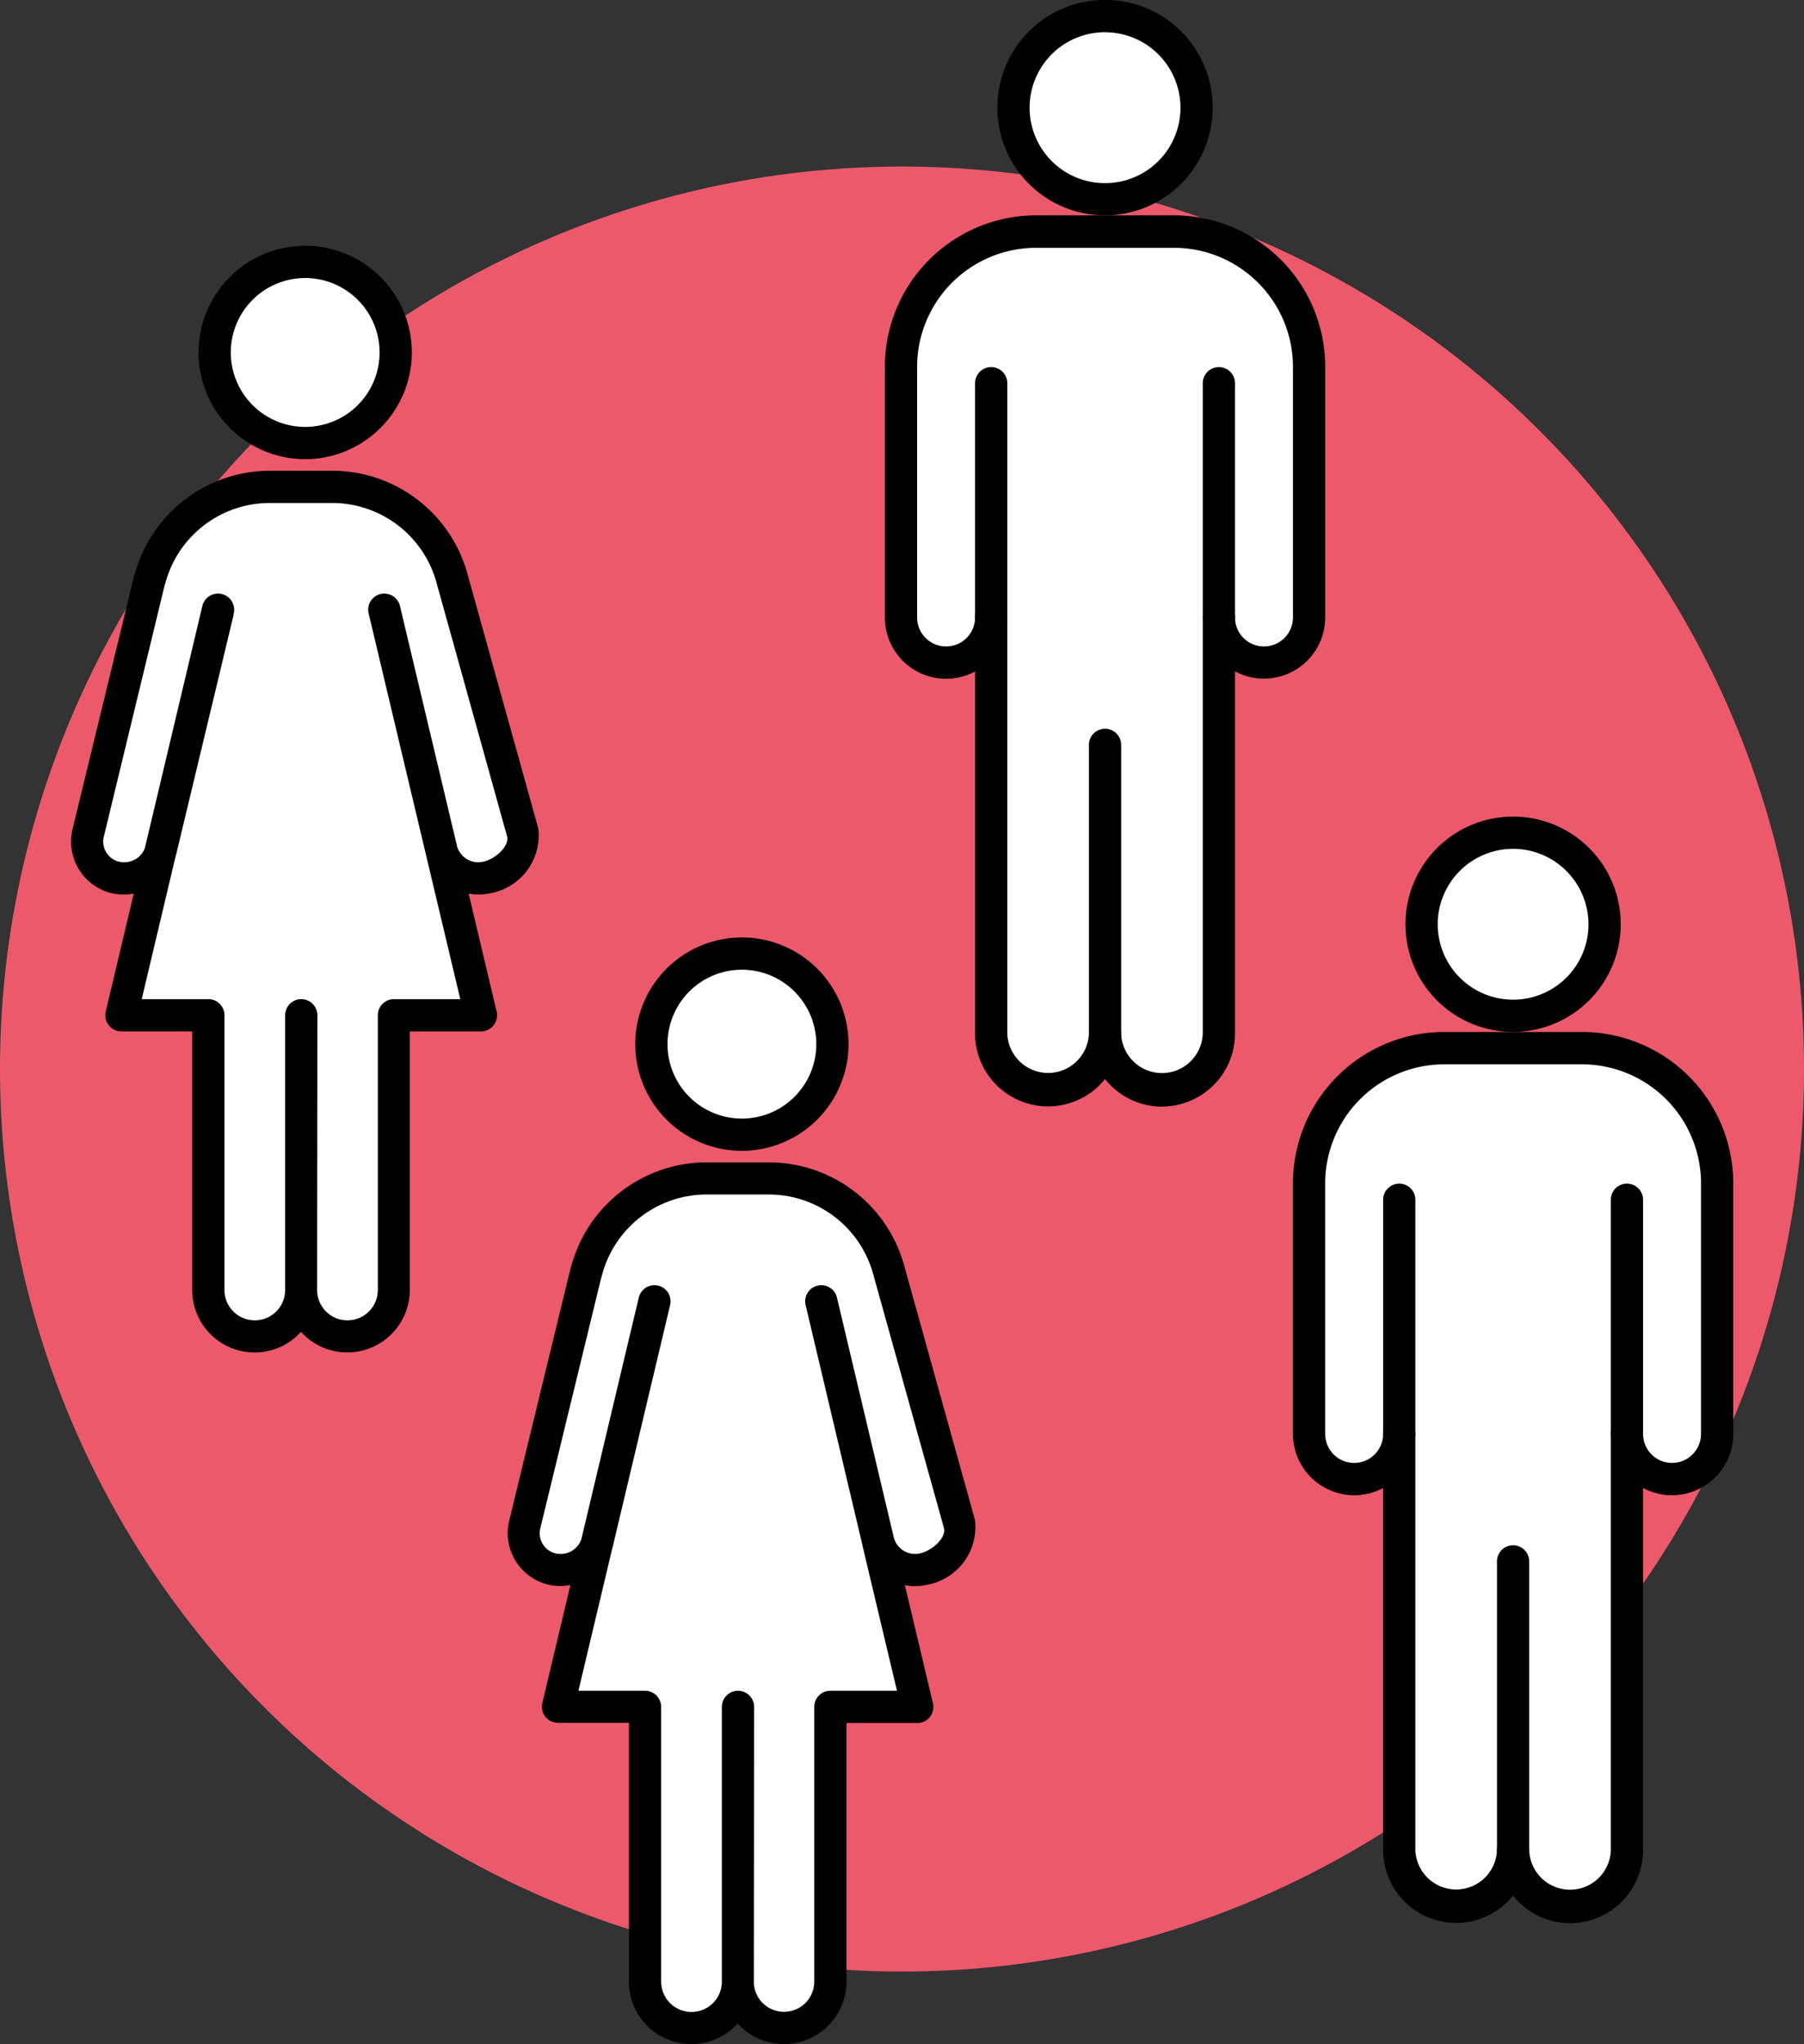 <?xml version="1.0" encoding="UTF-8"?> <svg xmlns="http://www.w3.org/2000/svg" xmlns:xlink="http://www.w3.org/1999/xlink" width="32.688" height="37.018" viewBox="0 0 32.688 37.018"><rect x="0" y="0" width="32.688" height="37.018" fill="#333333" stroke="none"/><defs><clipPath id="a"><rect width="32.688" height="37.018" transform="translate(0 0)" fill="none"></rect></clipPath></defs><g transform="translate(0 0)"><g clip-path="url(#a)"><path d="M32.688,19.36A16.344,16.344,0,1,1,16.344,3.016,16.344,16.344,0,0,1,32.688,19.36" fill="#ec596a"></path><path d="M21.32,4.193H18.727a2.449,2.449,0,0,0-2.4,2.494v4.494a.817.817,0,1,0,1.634,0v7.536a1.032,1.032,0,0,0,2.063.005,1.032,1.032,0,0,0,2.063-.005V11.181a.817.817,0,1,0,1.634,0V6.687a2.448,2.448,0,0,0-2.4-2.494" fill="#fff"></path><path d="M21.054,20.041a1.319,1.319,0,0,1-1.031-.5,1.323,1.323,0,0,1-2.355-.827V12.16a1.109,1.109,0,0,1-1.634-.978V6.688A2.744,2.744,0,0,1,18.727,3.9H21.32a2.744,2.744,0,0,1,2.692,2.786v4.494a1.11,1.11,0,0,1-1.109,1.11,1.094,1.094,0,0,1-.525-.133v6.559a1.325,1.325,0,0,1-1.324,1.323m-1.031-1.61a.292.292,0,0,1,.292.291.74.74,0,0,0,1.479,0V11.182a.292.292,0,1,1,.584,0,.525.525,0,1,0,1.05,0V6.688a2.159,2.159,0,0,0-2.108-2.2H18.727a2.159,2.159,0,0,0-2.109,2.2v4.494a.525.525,0,1,0,1.05,0,.292.292,0,0,1,.584,0v7.536a.74.74,0,0,0,1.479,0,.292.292,0,0,1,.292-.291"></path><line y1="4.242" transform="translate(17.96 6.94)" fill="#fff"></line><path d="M17.96,11.474a.292.292,0,0,1-.292-.292V6.94a.292.292,0,0,1,.584,0v4.242a.292.292,0,0,1-.292.292"></path><line y1="4.242" transform="translate(22.086 6.94)" fill="#fff"></line><path d="M22.086,11.474a.292.292,0,0,1-.292-.292V6.94a.292.292,0,1,1,.584,0v4.242a.292.292,0,0,1-.292.292"></path><line y1="5.234" transform="translate(20.023 13.489)" fill="#fff"></line><path d="M20.023,19.015a.292.292,0,0,1-.292-.292V13.489a.292.292,0,1,1,.584,0v5.234a.292.292,0,0,1-.292.292"></path><path d="M21.681,1.95A1.658,1.658,0,1,1,20.023.292,1.658,1.658,0,0,1,21.681,1.95" fill="#fff"></path><path d="M20.023,3.9A1.951,1.951,0,1,1,21.974,1.95,1.953,1.953,0,0,1,20.023,3.9m0-3.317A1.367,1.367,0,1,0,21.39,1.95,1.368,1.368,0,0,0,20.023.584"></path><path d="M28.714,18.981H26.121a2.449,2.449,0,0,0-2.4,2.494v4.494a.817.817,0,1,0,1.634,0v7.536a1.032,1.032,0,0,0,2.063,0,1.032,1.032,0,0,0,2.063,0V25.969a.817.817,0,1,0,1.634,0V21.475a2.448,2.448,0,0,0-2.4-2.494" fill="#fff"></path><path d="M28.448,34.828a1.319,1.319,0,0,1-1.031-.5,1.323,1.323,0,0,1-2.355-.827V26.946a1.092,1.092,0,0,1-.524.132,1.111,1.111,0,0,1-1.11-1.11V21.475a2.744,2.744,0,0,1,2.693-2.786h2.592a2.744,2.744,0,0,1,2.693,2.786v4.493a1.111,1.111,0,0,1-1.11,1.11,1.092,1.092,0,0,1-.524-.132v6.559a1.325,1.325,0,0,1-1.324,1.323m-1.031-1.61a.292.292,0,0,1,.292.291.74.74,0,0,0,1.479,0V25.968a.292.292,0,0,1,.584,0,.525.525,0,1,0,1.05,0V21.475a2.159,2.159,0,0,0-2.109-2.2H26.121a2.159,2.159,0,0,0-2.109,2.2v4.493a.525.525,0,1,0,1.05,0,.292.292,0,0,1,.584,0v7.537a.74.74,0,0,0,1.479,0,.292.292,0,0,1,.292-.291"></path><line y1="4.242" transform="translate(25.354 21.727)" fill="#fff"></line><path d="M25.354,26.261a.292.292,0,0,1-.292-.292V21.727a.292.292,0,0,1,.584,0v4.242a.292.292,0,0,1-.292.292"></path><line y1="4.242" transform="translate(29.48 21.727)" fill="#fff"></line><path d="M29.48,26.261a.292.292,0,0,1-.292-.292V21.727a.292.292,0,0,1,.584,0v4.242a.292.292,0,0,1-.292.292"></path><line y1="5.234" transform="translate(27.417 28.276)" fill="#fff"></line><path d="M27.417,33.8a.292.292,0,0,1-.292-.292V28.276a.292.292,0,0,1,.584,0V33.51a.292.292,0,0,1-.292.292"></path><path d="M29.075,16.738a1.659,1.659,0,1,1-1.658-1.658,1.658,1.658,0,0,1,1.658,1.658" fill="#fff"></path><path d="M27.417,18.688a1.95,1.95,0,1,1,1.95-1.95,1.953,1.953,0,0,1-1.95,1.95m0-3.316a1.366,1.366,0,1,0,1.366,1.366,1.368,1.368,0,0,0-1.366-1.366"></path><path d="M9.474,15.084,8.2,10.5A2.252,2.252,0,0,0,6.02,8.816H4.887A2.252,2.252,0,0,0,2.71,10.5h0L1.593,15.084a.666.666,0,0,0,.489.805.691.691,0,0,0,.827-.491l1.033-4.347L2.2,18.386H3.774v4.975a.84.84,0,0,0,1.68,0v0a.84.84,0,0,0,1.679,0V18.386H8.709L6.965,11.051,8,15.4a.691.691,0,0,0,.827.491c.357-.087.734-.447.648-.805" fill="#fff"></path><path d="M6.293,24.492a1.129,1.129,0,0,1-.839-.373,1.131,1.131,0,0,1-1.971-.758V18.678H2.2a.292.292,0,0,1-.284-.359l.508-2.137a.989.989,0,0,1-.409-.009.96.96,0,0,1-.7-1.157l1.115-4.588a.339.339,0,0,1,.017-.048A2.541,2.541,0,0,1,4.888,8.525H6.02a2.542,2.542,0,0,1,2.459,1.9l1.276,4.582,0,.01A1.064,1.064,0,0,1,8.9,16.173a.991.991,0,0,1-.409.009l.508,2.137a.292.292,0,0,1-.284.359H7.425v4.683a1.133,1.133,0,0,1-1.132,1.131m-.547-1.131a.548.548,0,0,0,1.1,0V18.386a.292.292,0,0,1,.292-.292H8.34l-.624-2.625v0L6.682,11.119a.292.292,0,1,1,.568-.134l1.034,4.348a.4.4,0,0,0,.473.272c.243-.058.468-.292.434-.449l-1.275-4.58a1.96,1.96,0,0,0-1.9-1.467H4.888a1.959,1.959,0,0,0-1.895,1.463.217.217,0,0,1-.012.036l-1.1,4.545a.375.375,0,0,0,.275.452.406.406,0,0,0,.3-.046.379.379,0,0,0,.17-.206l1.038-4.368a.292.292,0,1,1,.568.134l0,.019L3.194,15.466l-.011.037-.615,2.591H3.775a.292.292,0,0,1,.292.292v4.975a.548.548,0,0,0,1.1,0V18.386a.292.292,0,0,1,.584,0Z"></path><path d="M7.17,6.383a1.64,1.64,0,1,1-1.64-1.64,1.64,1.64,0,0,1,1.64,1.64" fill="#fff"></path><path d="M5.53,8.315A1.932,1.932,0,1,1,7.462,6.383,1.935,1.935,0,0,1,5.53,8.315m0-3.28A1.348,1.348,0,1,0,6.878,6.383,1.349,1.349,0,0,0,5.53,5.035"></path><path d="M17.387,27.61,16.11,23.024a2.252,2.252,0,0,0-2.177-1.682H12.8a2.252,2.252,0,0,0-2.177,1.682h0L9.505,27.61a.667.667,0,0,0,.49.805.691.691,0,0,0,.827-.491l1.033-4.347-1.744,7.335h1.576v4.975a.84.84,0,0,0,1.68,0v0a.84.84,0,0,0,1.679,0V30.912h1.576l-1.744-7.335,1.034,4.347a.691.691,0,0,0,.827.491c.357-.087.734-.447.648-.805" fill="#fff"></path><path d="M14.207,37.018a1.132,1.132,0,0,1-.84-.374,1.131,1.131,0,0,1-1.971-.758V31.2H10.112a.292.292,0,0,1-.285-.359l.509-2.137a.943.943,0,0,1-.409-.009.959.959,0,0,1-.7-1.157l1.116-4.588a.264.264,0,0,1,.015-.045A2.542,2.542,0,0,1,12.8,21.05h1.133a2.544,2.544,0,0,1,2.459,1.9l1.276,4.582,0,.009a1.063,1.063,0,0,1-.863,1.157.958.958,0,0,1-.409.009l.508,2.137a.291.291,0,0,1-.284.359H15.338v4.683a1.133,1.133,0,0,1-1.131,1.132m-.548-1.132a.547.547,0,1,0,1.095,0V30.911a.292.292,0,0,1,.292-.292h1.207L15.63,28v-.006L14.6,23.644a.292.292,0,1,1,.568-.134L16.2,27.861a.4.4,0,0,0,.472.27c.243-.059.468-.293.435-.449L15.829,23.1a1.96,1.96,0,0,0-1.9-1.468H12.8A1.96,1.96,0,0,0,10.906,23.1a.193.193,0,0,1-.011.034L9.79,27.678a.375.375,0,0,0,.274.453.4.4,0,0,0,.469-.253l1.039-4.368a.292.292,0,1,1,.568.134l-1.033,4.347c0,.013-.006.025-.01.037l-.616,2.591h1.207a.292.292,0,0,1,.292.292v4.975a.548.548,0,1,0,1.1,0V30.911a.292.292,0,0,1,.584,0Z"></path><path d="M15.083,18.909a1.64,1.64,0,1,1-1.64-1.64,1.64,1.64,0,0,1,1.64,1.64" fill="#fff"></path><path d="M13.443,20.841a1.932,1.932,0,1,1,1.932-1.932,1.935,1.935,0,0,1-1.932,1.932m0-3.28a1.348,1.348,0,1,0,1.348,1.348,1.349,1.349,0,0,0-1.348-1.348"></path></g></g></svg> 